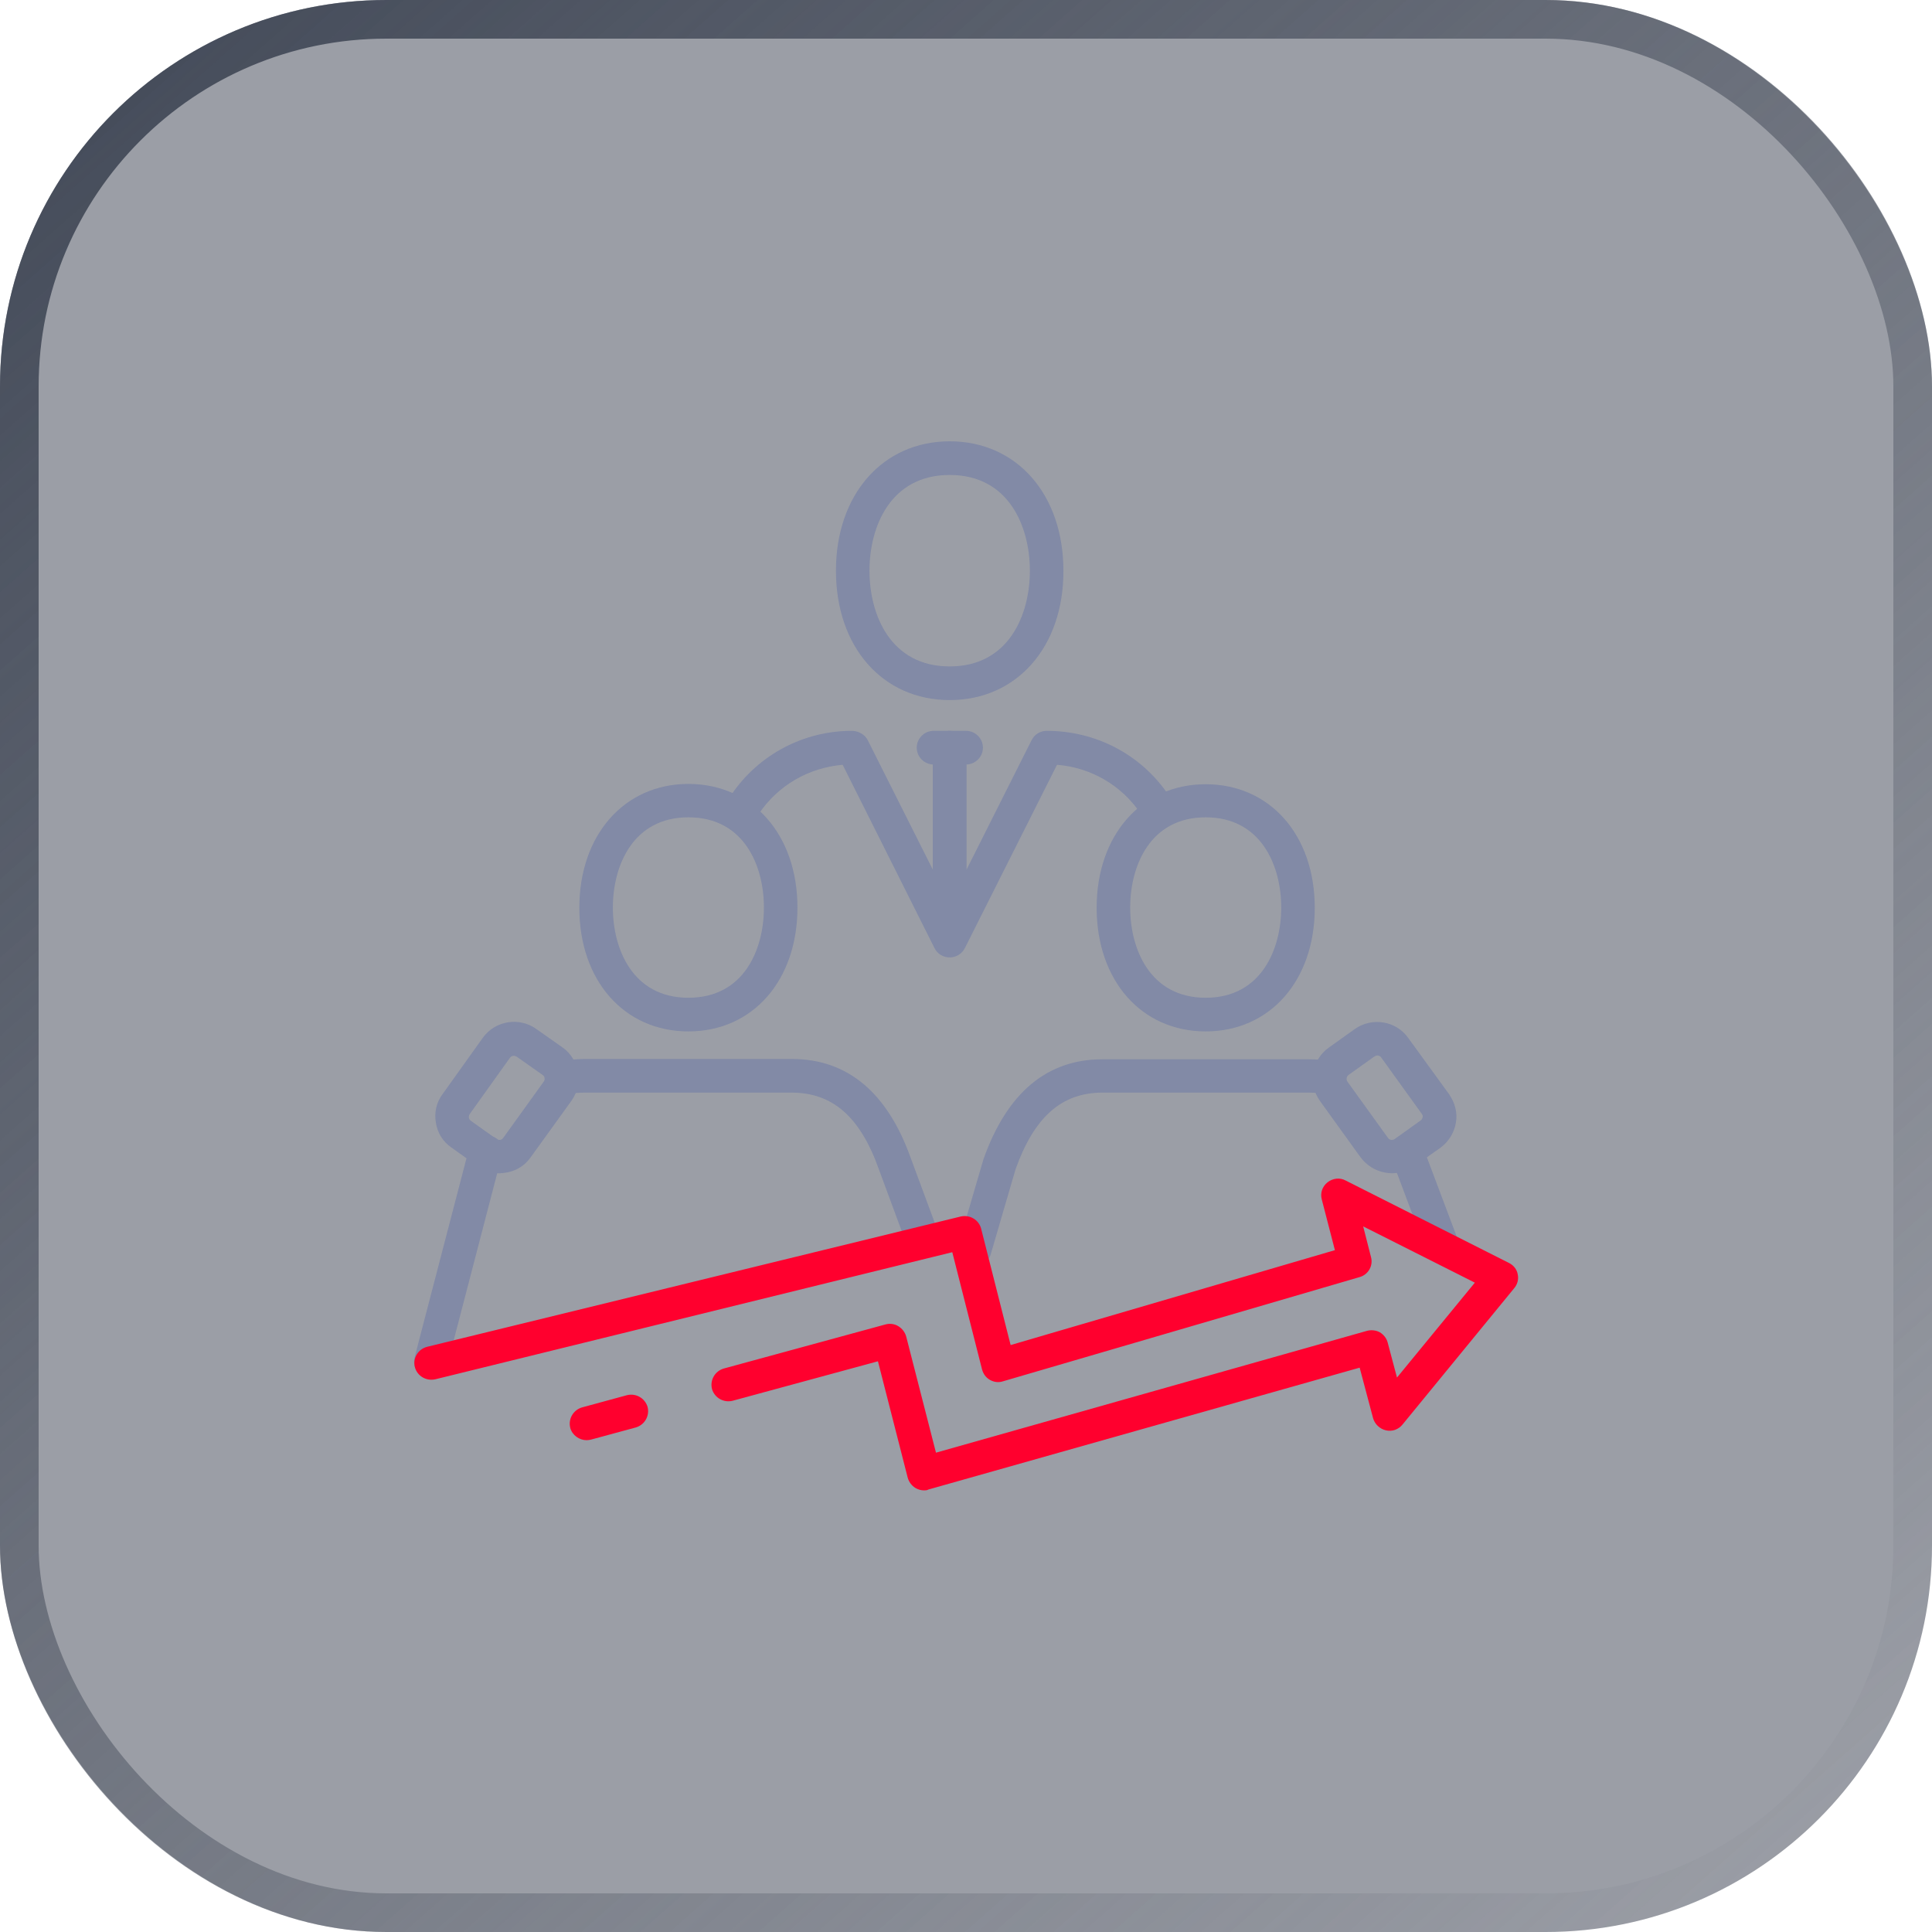 <svg viewBox="0 0 50 50" fill="none" xmlns="http://www.w3.org/2000/svg">
<g filter="url(#filter0_b_14701_53501)">
<rect width="50" height="50" rx="10" fill="#383F4E" fill-opacity="0.5"/>
<rect x="0.5" y="0.5" width="49" height="49" rx="9.5" stroke="url(#paint0_linear_14701_53501)"/>
<g clip-path="url(#clip0_14701_53501)">
<path d="M15.182 37.272C14.993 37.272 14.812 37.145 14.759 36.957C14.699 36.724 14.835 36.491 15.061 36.424L16.223 36.108C16.457 36.048 16.691 36.184 16.759 36.409C16.819 36.642 16.684 36.874 16.457 36.942L15.295 37.257C15.257 37.265 15.22 37.272 15.182 37.272Z" fill="#FF002E"/>
<path d="M17.816 26.693C16.155 26.693 14.993 25.379 14.993 23.494C14.993 21.61 16.155 20.288 17.816 20.288C19.476 20.288 20.638 21.602 20.638 23.487C20.638 25.372 19.483 26.693 17.816 26.693ZM17.816 21.152C16.374 21.152 15.861 22.413 15.861 23.487C15.861 24.561 16.374 25.822 17.816 25.822C19.257 25.822 19.77 24.568 19.77 23.487C19.77 22.406 19.257 21.152 17.816 21.152Z" fill="#828AA6"/>
<path d="M23.755 32.174C23.581 32.174 23.415 32.069 23.347 31.889L22.744 30.259C22.261 28.9 21.544 28.277 20.487 28.277H15.152C15.008 28.277 14.88 28.285 14.752 28.307C14.518 28.352 14.291 28.187 14.246 27.954C14.208 27.722 14.367 27.496 14.601 27.451C14.774 27.421 14.963 27.406 15.152 27.406H20.495C21.928 27.406 22.962 28.27 23.566 29.959L24.17 31.588C24.253 31.814 24.14 32.062 23.913 32.144C23.853 32.167 23.8 32.174 23.755 32.174Z" fill="#828AA6"/>
<path d="M11.152 35.673C11.114 35.673 11.076 35.666 11.039 35.658C10.805 35.598 10.669 35.365 10.729 35.132L12.065 30.004C12.118 29.861 12.156 29.749 12.201 29.651C12.291 29.433 12.548 29.321 12.767 29.419C12.986 29.509 13.091 29.764 13.001 29.982C12.963 30.072 12.925 30.162 12.895 30.259L11.567 35.358C11.522 35.545 11.341 35.673 11.152 35.673Z" fill="#828AA6"/>
<path d="M31.203 26.693C29.543 26.693 28.381 25.379 28.381 23.494C28.381 21.61 29.543 20.296 31.203 20.296C32.864 20.296 34.026 21.61 34.026 23.494C34.026 25.379 32.864 26.693 31.203 26.693ZM31.203 21.152C29.762 21.152 29.249 22.413 29.249 23.487C29.249 24.561 29.762 25.822 31.203 25.822C32.645 25.822 33.158 24.561 33.158 23.487C33.158 22.413 32.645 21.152 31.203 21.152Z" fill="#828AA6"/>
<path d="M37.331 32.685C37.157 32.685 36.991 32.58 36.923 32.407L36.026 30.019C35.943 29.794 36.056 29.546 36.282 29.464C36.508 29.381 36.758 29.494 36.84 29.719L37.739 32.106C37.822 32.332 37.708 32.58 37.482 32.662C37.437 32.677 37.384 32.685 37.331 32.685Z" fill="#828AA6"/>
<path d="M25.211 32.79C25.174 32.79 25.128 32.782 25.09 32.775C24.857 32.707 24.728 32.467 24.796 32.242L25.453 29.997C26.064 28.277 27.098 27.414 28.532 27.414H33.875C34.071 27.414 34.267 27.429 34.456 27.466C34.69 27.511 34.848 27.737 34.803 27.969C34.758 28.202 34.539 28.36 34.297 28.315C34.161 28.292 34.018 28.277 33.875 28.277H28.532C27.475 28.277 26.766 28.908 26.283 30.259L25.634 32.482C25.573 32.662 25.4 32.79 25.211 32.79Z" fill="#828AA6"/>
<path d="M12.925 30.365C12.722 30.365 12.518 30.305 12.352 30.177L11.68 29.696C11.461 29.546 11.318 29.313 11.28 29.051C11.235 28.788 11.295 28.525 11.454 28.315L12.495 26.858C12.812 26.415 13.439 26.31 13.884 26.633L14.556 27.106C15.001 27.421 15.106 28.044 14.789 28.488L13.733 29.952C13.582 30.169 13.348 30.312 13.084 30.349C13.031 30.357 12.978 30.365 12.925 30.365ZM12.85 29.479C12.888 29.501 12.918 29.501 12.941 29.501C12.963 29.494 13.001 29.486 13.024 29.448L14.072 27.992C14.11 27.939 14.103 27.857 14.042 27.819L13.371 27.346C13.333 27.324 13.303 27.324 13.28 27.324C13.258 27.331 13.22 27.339 13.197 27.376L12.156 28.833C12.133 28.87 12.133 28.9 12.133 28.923C12.141 28.945 12.148 28.983 12.186 29.006L12.85 29.479Z" fill="#828AA6"/>
<path d="M36.026 30.364C35.973 30.364 35.912 30.357 35.86 30.349C35.595 30.304 35.369 30.162 35.211 29.951L34.162 28.495C33.845 28.052 33.943 27.429 34.388 27.113L35.06 26.633C35.505 26.317 36.131 26.415 36.448 26.866L37.505 28.322C37.656 28.54 37.724 28.803 37.678 29.058C37.633 29.321 37.49 29.546 37.278 29.704L36.607 30.177C36.433 30.297 36.229 30.364 36.026 30.364ZM35.648 27.316C35.626 27.316 35.603 27.324 35.573 27.339L34.901 27.819C34.848 27.857 34.833 27.939 34.871 27.992L35.92 29.448C35.943 29.486 35.98 29.494 36.003 29.501C36.026 29.501 36.063 29.501 36.093 29.479L36.765 28.998C36.803 28.976 36.81 28.938 36.818 28.915C36.825 28.893 36.818 28.855 36.795 28.825L35.746 27.369C35.724 27.331 35.686 27.324 35.663 27.316C35.663 27.316 35.656 27.316 35.648 27.316Z" fill="#828AA6"/>
<path d="M24.578 18.118C22.842 18.118 21.634 16.744 21.634 14.77C21.634 12.802 22.842 11.421 24.578 11.421C26.313 11.421 27.521 12.795 27.521 14.77C27.528 16.744 26.313 18.118 24.578 18.118ZM24.578 12.292C23.046 12.292 22.502 13.628 22.502 14.77C22.502 15.911 23.046 17.247 24.578 17.247C26.109 17.247 26.653 15.911 26.653 14.77C26.653 13.628 26.109 12.292 24.578 12.292Z" fill="#828AA6"/>
<path d="M24.577 24.778C24.411 24.778 24.26 24.688 24.185 24.538L21.808 19.793C20.925 19.868 20.14 20.326 19.649 21.047C19.514 21.242 19.242 21.294 19.046 21.159C18.849 21.024 18.797 20.754 18.933 20.559C19.634 19.53 20.797 18.914 22.042 18.914C22.208 18.914 22.381 19.004 22.457 19.155L24.577 23.374L26.698 19.155C26.773 19.004 26.924 18.914 27.09 18.914C28.366 18.914 29.528 19.53 30.23 20.559C30.366 20.754 30.313 21.024 30.117 21.159C29.92 21.294 29.649 21.242 29.513 21.047C29.022 20.318 28.222 19.86 27.355 19.793L24.97 24.538C24.894 24.688 24.743 24.778 24.577 24.778Z" fill="#828AA6"/>
<path d="M25 19.785H24.162C23.921 19.785 23.725 19.59 23.725 19.35C23.725 19.11 23.921 18.914 24.162 18.914H25C25.241 18.914 25.438 19.11 25.438 19.35C25.438 19.59 25.241 19.785 25 19.785Z" fill="#828AA6"/>
<path d="M24.577 24.365C24.336 24.365 24.14 24.17 24.14 23.93V19.35C24.14 19.11 24.336 18.914 24.577 18.914C24.819 18.914 25.015 19.11 25.015 19.35V23.93C25.015 24.17 24.819 24.365 24.577 24.365Z" fill="#828AA6"/>
<path d="M23.913 38.571C23.838 38.571 23.762 38.549 23.695 38.511C23.596 38.451 23.521 38.354 23.491 38.241L22.721 35.23L18.963 36.251C18.729 36.311 18.495 36.176 18.427 35.951C18.367 35.718 18.502 35.485 18.729 35.418L22.917 34.276C23.03 34.246 23.151 34.261 23.249 34.322C23.347 34.382 23.423 34.479 23.453 34.592L24.223 37.595L35.377 34.442C35.49 34.412 35.611 34.427 35.709 34.479C35.807 34.539 35.882 34.629 35.912 34.742L36.154 35.651L38.169 33.195L35.279 31.739L35.482 32.535C35.543 32.76 35.407 32.993 35.18 33.053L25.958 35.748C25.845 35.786 25.724 35.771 25.619 35.711C25.513 35.651 25.445 35.553 25.415 35.44L24.645 32.407L11.265 35.696C11.031 35.748 10.797 35.613 10.737 35.38C10.677 35.148 10.82 34.915 11.054 34.855L24.864 31.483C25.098 31.431 25.332 31.566 25.392 31.799L26.155 34.81L34.547 32.354L34.207 31.04C34.162 30.875 34.222 30.703 34.358 30.597C34.494 30.492 34.675 30.47 34.826 30.552L39.052 32.685C39.172 32.745 39.256 32.85 39.278 32.977C39.308 33.105 39.271 33.24 39.188 33.338L36.297 36.867C36.192 36.995 36.033 37.055 35.867 37.017C35.709 36.98 35.58 36.859 35.535 36.702L35.188 35.395L24.026 38.549C23.989 38.571 23.951 38.571 23.913 38.571Z" fill="#FF002E"/>
</g>
</g>
<defs>
<filter id="filter0_b_14701_53501" x="-10" y="-10" width="70" height="70" filterUnits="userSpaceOnUse" color-interpolation-filters="sRGB">
<feFlood flood-opacity="0" result="BackgroundImageFix"/>
<feGaussianBlur in="BackgroundImageFix" stdDeviation="5"/>
<feComposite in2="SourceAlpha" operator="in" result="effect1_backgroundBlur_14701_53501"/>
<feBlend mode="normal" in="SourceGraphic" in2="effect1_backgroundBlur_14701_53501" result="shape"/>
</filter>
<linearGradient id="paint0_linear_14701_53501" x1="5.278" y1="1.50065e-06" x2="48.056" y2="48.333" gradientUnits="userSpaceOnUse">
<stop stop-color="#464D5B"/>
<stop offset="1" stop-color="#464D5B" stop-opacity="0"/>
</linearGradient>
<clipPath id="clip0_14701_53501">
<rect width="28.571" height="27.143" fill="white" transform="translate(10.714 11.428)"/>
</clipPath>
</defs>
</svg>
